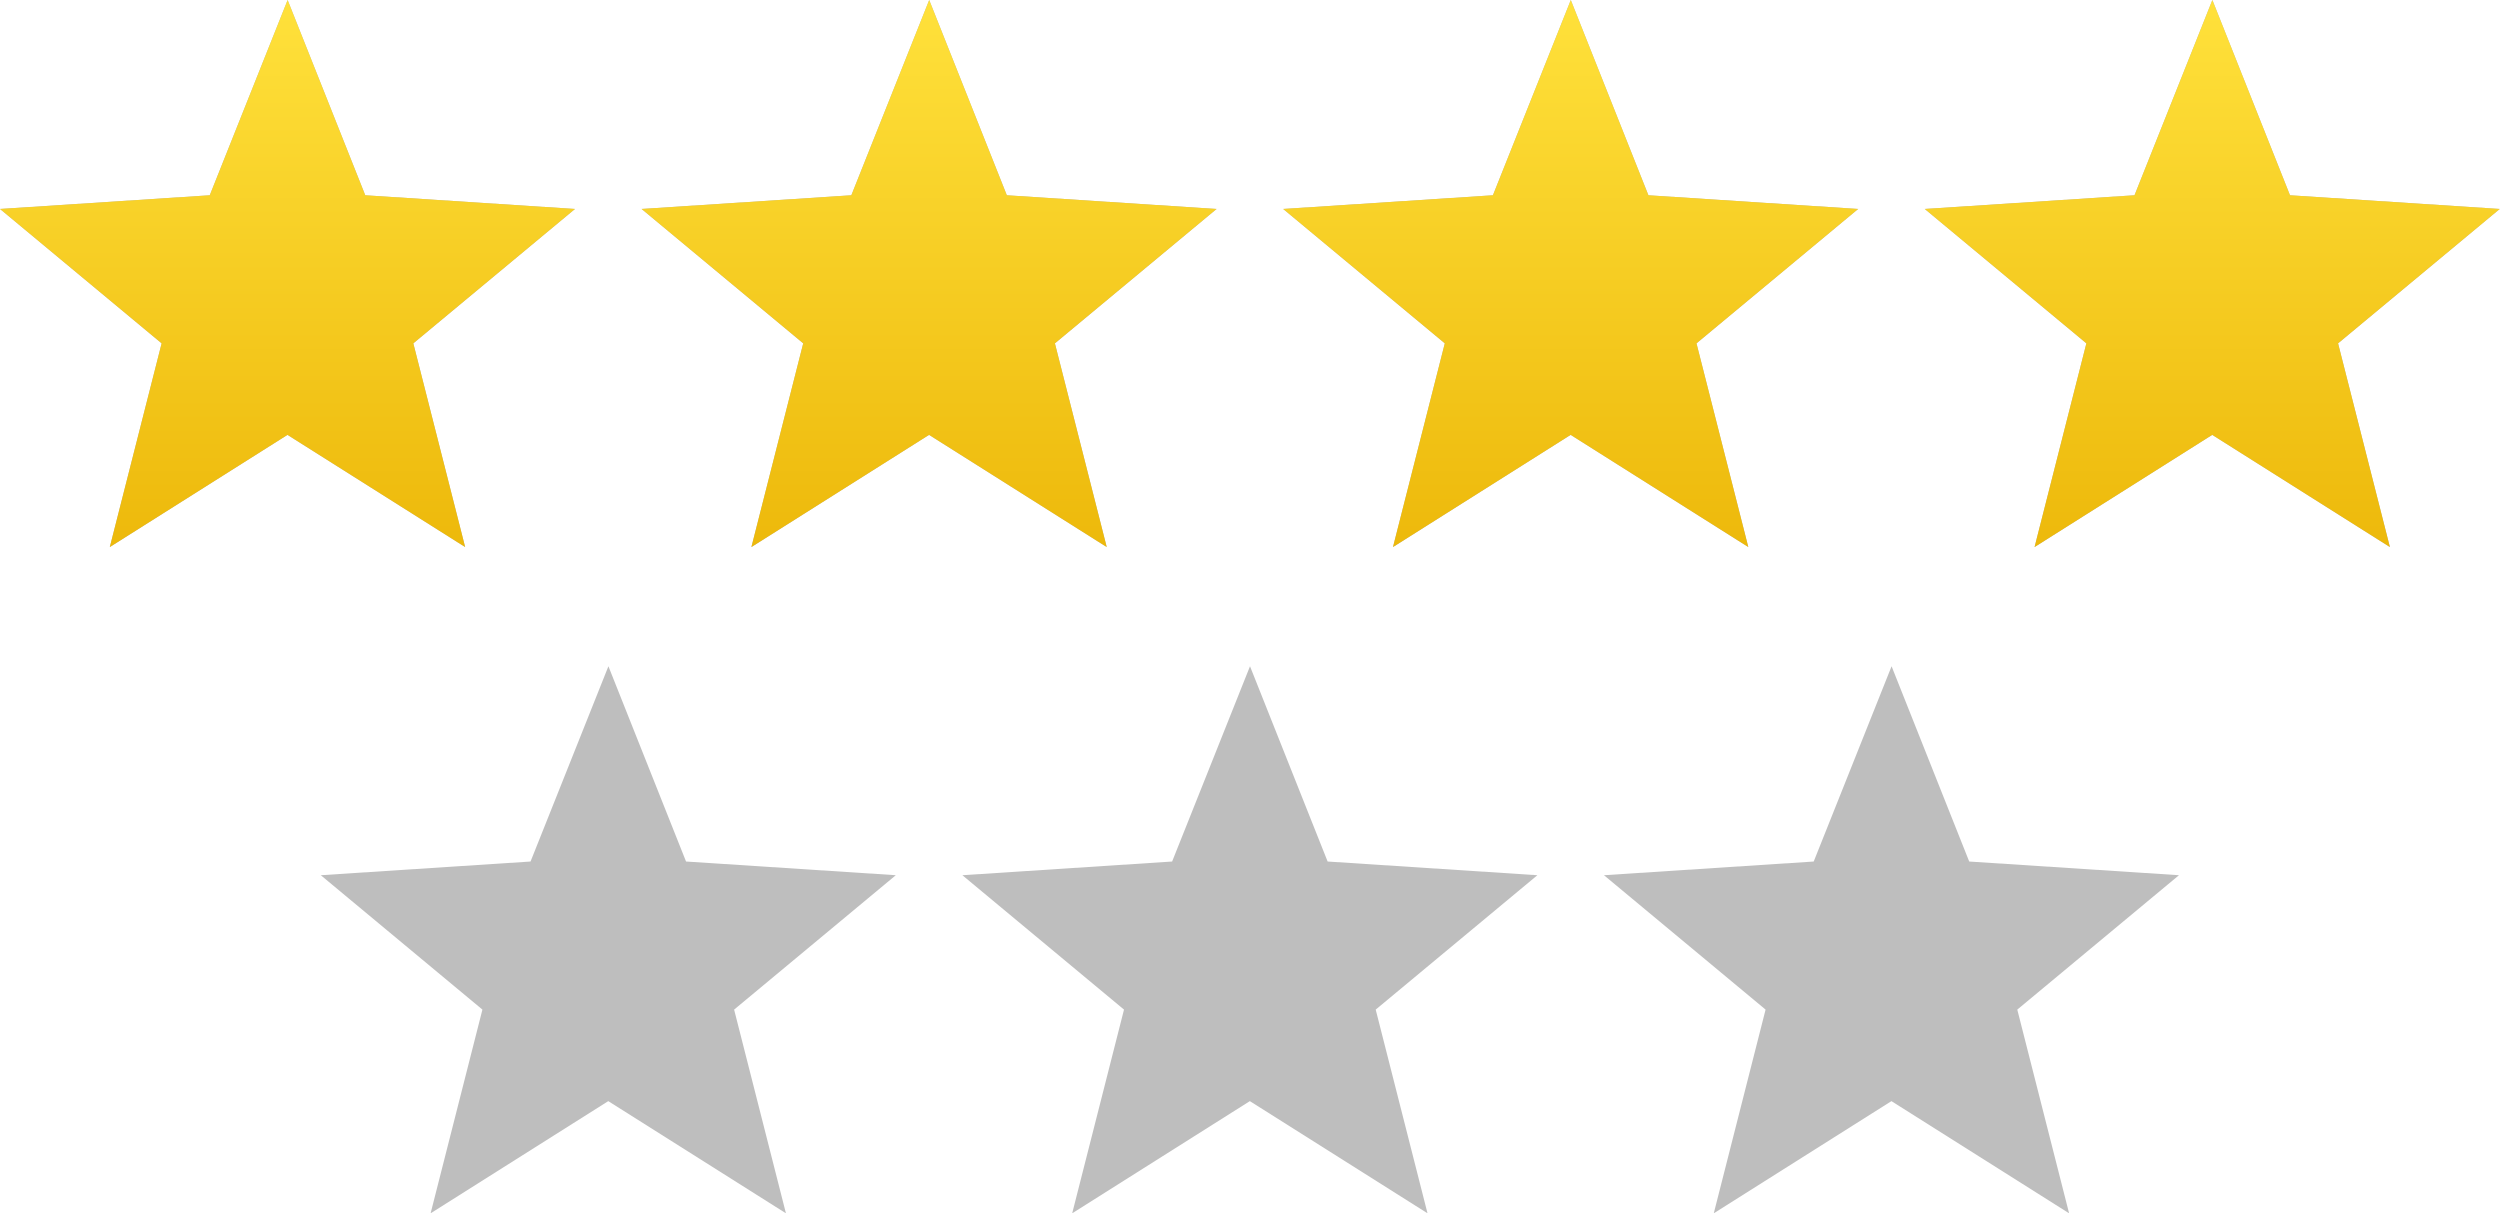 <svg xmlns="http://www.w3.org/2000/svg" xmlns:xlink="http://www.w3.org/1999/xlink" width="101.312" height="49.169" viewBox="0 0 101.312 49.169">
  <defs>
    <clipPath id="clip-path">
      <rect width="101.312" height="22.169" fill="none"/>
    </clipPath>
    <clipPath id="clip-path-2">
      <rect width="75.312" height="22.169" fill="none"/>
    </clipPath>
    <linearGradient id="linear-gradient" x1="0.5" x2="0.5" y2="1" gradientUnits="objectBoundingBox">
      <stop offset="0" stop-color="#ffe13b"/>
      <stop offset="1" stop-color="#edb90b"/>
    </linearGradient>
  </defs>
  <g id="グループ_626" data-name="グループ 626" transform="translate(-929 -4269.032)">
    <g id="グループ_591" data-name="グループ 591" transform="translate(929 4269.032)">
      <g id="リピートグリッド_16" data-name="リピートグリッド 16" clip-path="url(#clip-path)">
        <g transform="translate(-565 -4266.122)">
          <path id="パス_757" data-name="パス 757" d="M11.656,0,8.5,7.913,0,8.468l6.55,5.446-2.1,8.255,7.2-4.546,7.2,4.546-2.1-8.255,6.552-5.446-8.5-.555Z" transform="translate(565 4266.122)" fill="#bebebe"/>
        </g>
        <g transform="translate(-539 -4266.122)">
          <path id="パス_757-2" data-name="パス 757" d="M11.656,0,8.5,7.913,0,8.468l6.55,5.446-2.1,8.255,7.2-4.546,7.2,4.546-2.1-8.255,6.552-5.446-8.5-.555Z" transform="translate(565 4266.122)" fill="#bebebe"/>
        </g>
        <g transform="translate(-513 -4266.122)">
          <path id="パス_757-3" data-name="パス 757" d="M11.656,0,8.5,7.913,0,8.468l6.55,5.446-2.1,8.255,7.2-4.546,7.2,4.546-2.1-8.255,6.552-5.446-8.5-.555Z" transform="translate(565 4266.122)" fill="#bebebe"/>
        </g>
        <g transform="translate(-487 -4266.122)">
          <path id="パス_757-4" data-name="パス 757" d="M11.656,0,8.5,7.913,0,8.468l6.55,5.446-2.1,8.255,7.2-4.546,7.2,4.546-2.1-8.255,6.552-5.446-8.5-.555Z" transform="translate(565 4266.122)" fill="#bebebe"/>
        </g>
      </g>
      <g id="リピートグリッド_17" data-name="リピートグリッド 17" transform="translate(13 27)" clip-path="url(#clip-path-2)">
        <g transform="translate(-565 -4266.122)">
          <path id="パス_757-5" data-name="パス 757" d="M11.656,0,8.5,7.913,0,8.468l6.55,5.446-2.1,8.255,7.2-4.546,7.2,4.546-2.1-8.255,6.552-5.446-8.5-.555Z" transform="translate(565 4266.122)" fill="#bebebe"/>
        </g>
        <g transform="translate(-539 -4266.122)">
          <path id="パス_757-6" data-name="パス 757" d="M11.656,0,8.5,7.913,0,8.468l6.55,5.446-2.1,8.255,7.2-4.546,7.2,4.546-2.1-8.255,6.552-5.446-8.5-.555Z" transform="translate(565 4266.122)" fill="#bebebe"/>
        </g>
        <g transform="translate(-513 -4266.122)">
          <path id="パス_757-7" data-name="パス 757" d="M11.656,0,8.5,7.913,0,8.468l6.55,5.446-2.1,8.255,7.2-4.546,7.2,4.546-2.1-8.255,6.552-5.446-8.5-.555Z" transform="translate(565 4266.122)" fill="#bebebe"/>
        </g>
      </g>
    </g>
    <path id="パス_791" data-name="パス 791" d="M11.656,0,8.5,7.913,0,8.468l6.55,5.446-2.1,8.255,7.2-4.546,7.2,4.546-2.1-8.255,6.552-5.446-8.5-.555Z" transform="translate(929 4269.032)" fill="url(#linear-gradient)"/>
    <path id="パス_792" data-name="パス 792" d="M11.656,0,8.5,7.913,0,8.468l6.55,5.446-2.1,8.255,7.2-4.546,7.2,4.546-2.1-8.255,6.552-5.446-8.5-.555Z" transform="translate(955 4269.032)" fill="url(#linear-gradient)"/>
    <path id="パス_793" data-name="パス 793" d="M11.656,0,8.5,7.913,0,8.468l6.55,5.446-2.1,8.255,7.2-4.546,7.2,4.546-2.1-8.255,6.552-5.446-8.5-.555Z" transform="translate(981 4269.032)" fill="url(#linear-gradient)"/>
    <path id="パス_794" data-name="パス 794" d="M11.656,0,8.5,7.913,0,8.468l6.55,5.446-2.1,8.255,7.2-4.546,7.2,4.546-2.1-8.255,6.552-5.446-8.5-.555Z" transform="translate(1007 4269.032)" fill="url(#linear-gradient)"/>
  </g>
</svg>
